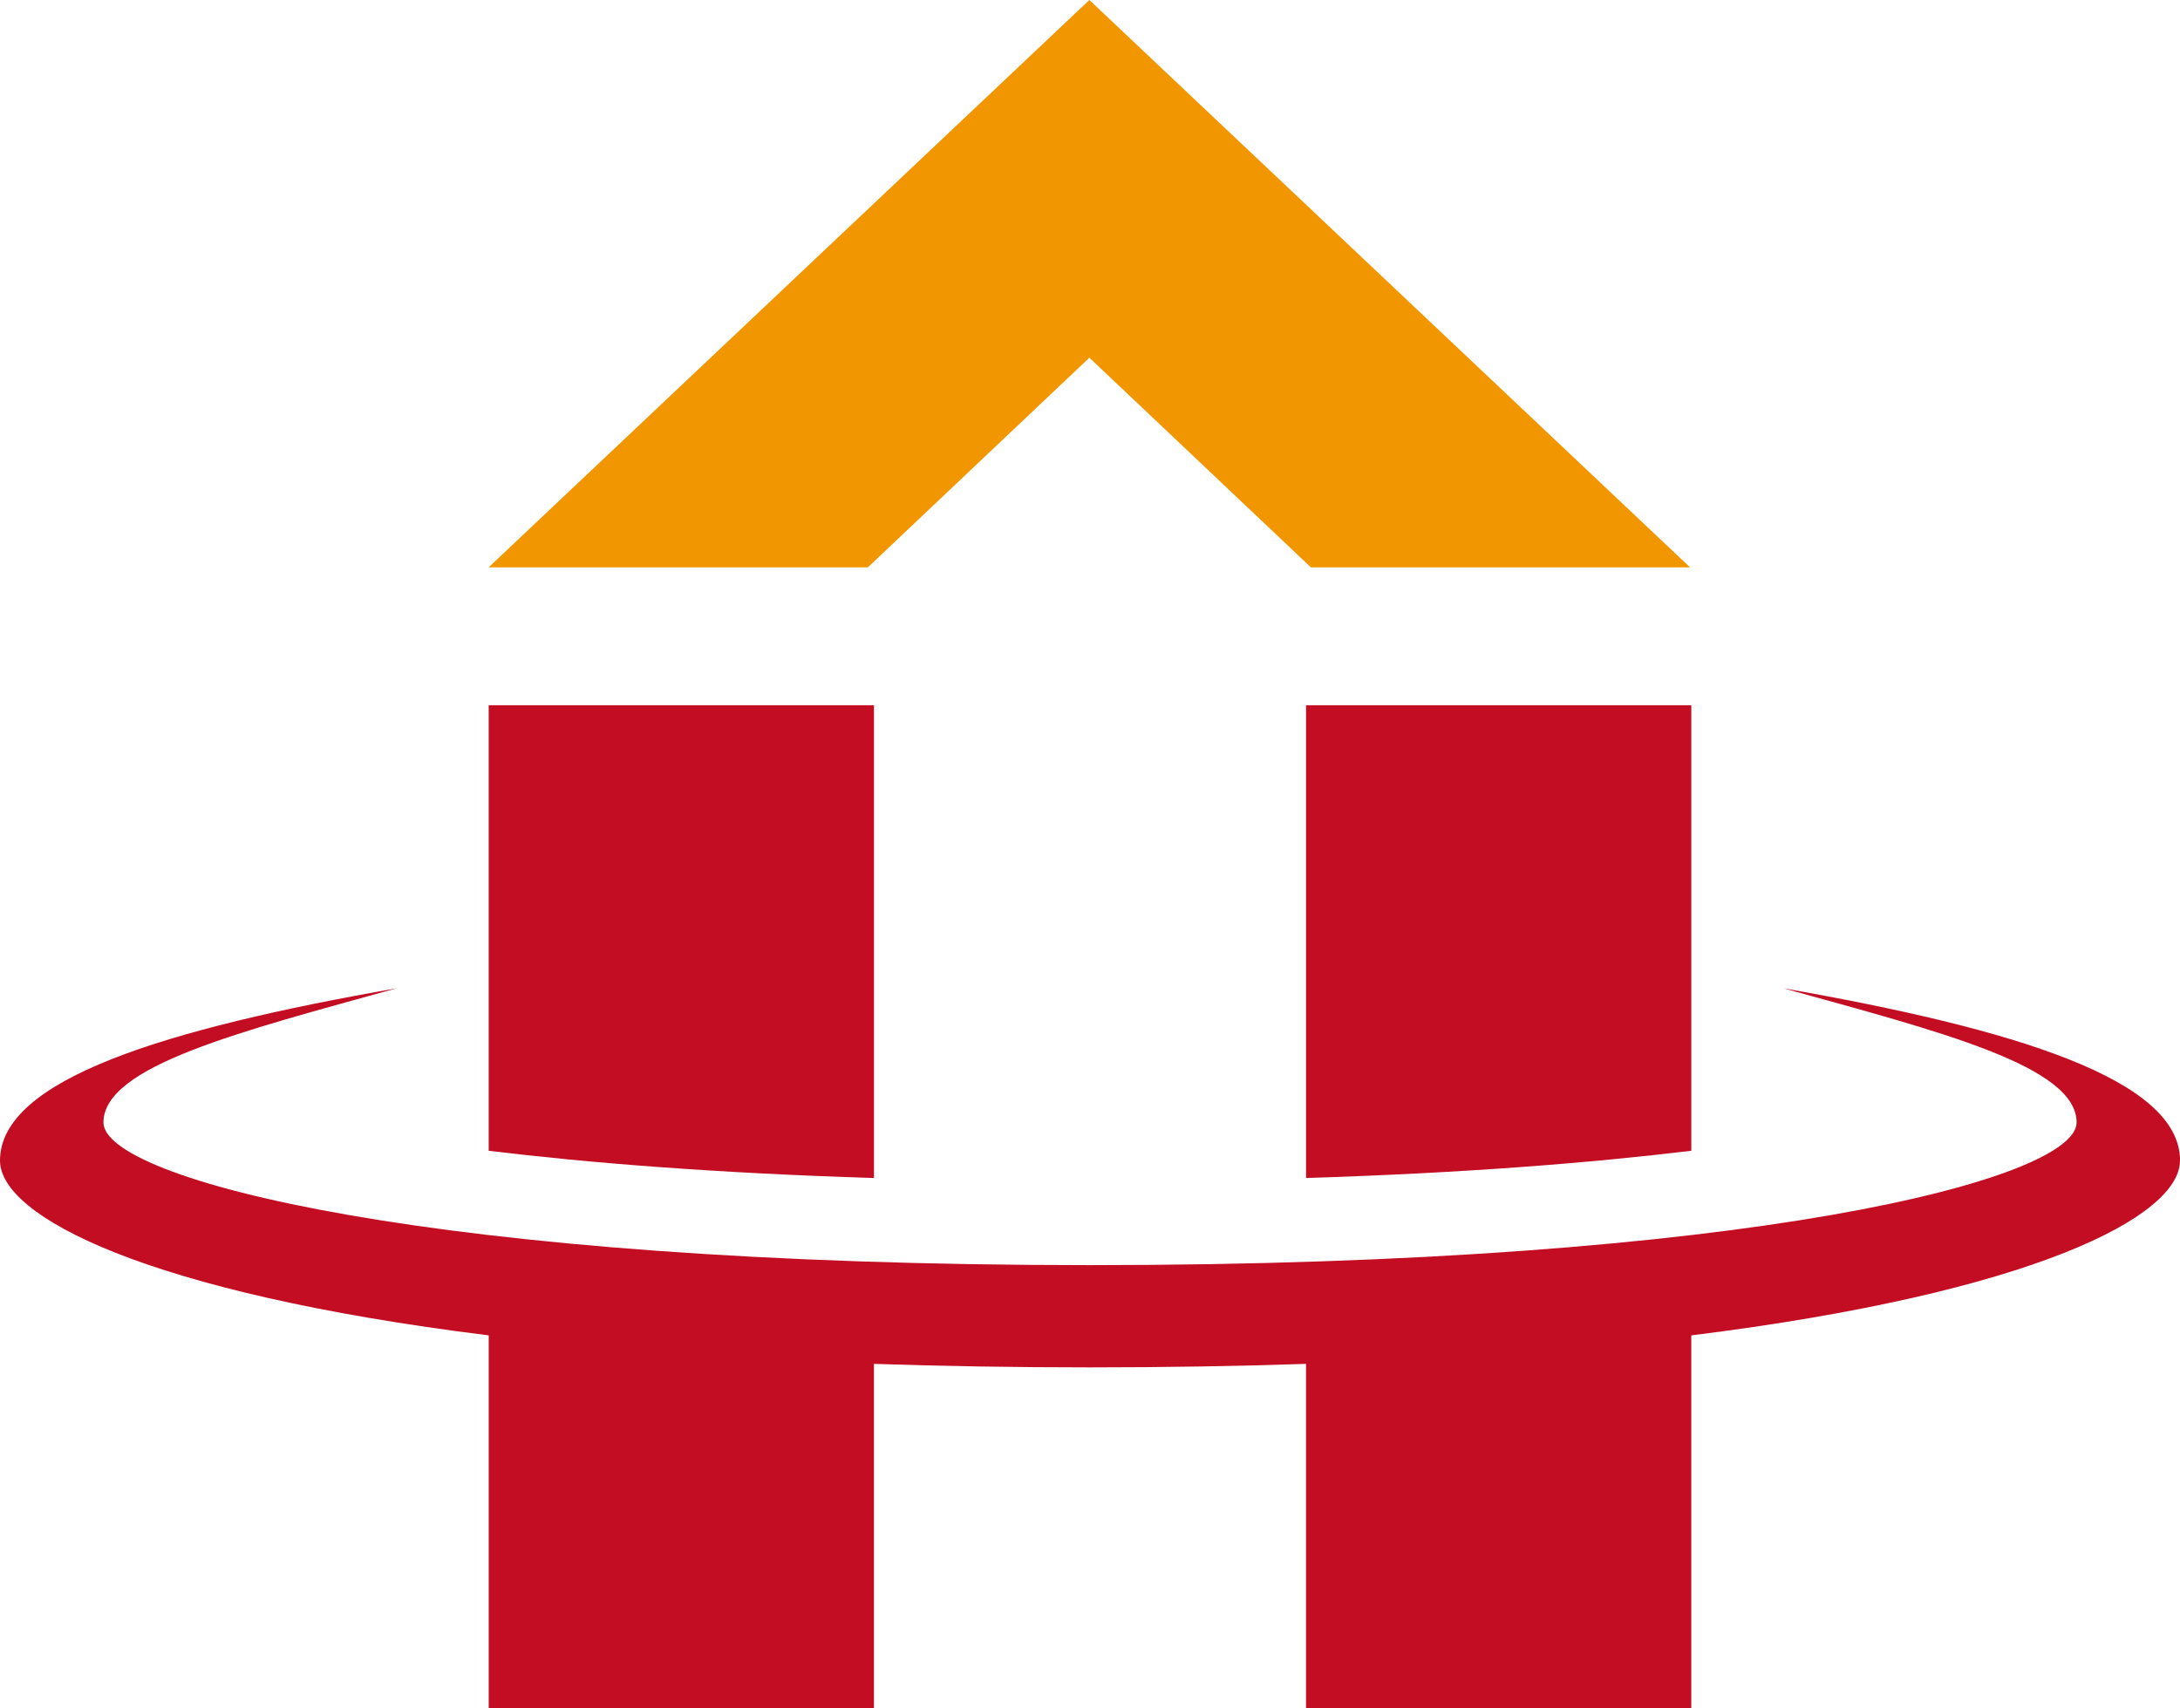 <svg height="94.673" viewBox="0 0 120.797 94.673" width="120.797" xmlns="http://www.w3.org/2000/svg" xmlns:xlink="http://www.w3.org/1999/xlink"><clipPath id="a"><path d="m0 0h120.797v94.673h-120.797z"/></clipPath><g clip-path="url(#a)"><g fill="#c30d23"><path d="m120.8 76.307c0-4.5-9.145-7.3-21.976-9.549 8.6 2.387 16.243 4.3 16.243 7.435s-18.021 7.907-54.667 7.907-54.667-4.77-54.667-7.907 7.642-5.047 16.242-7.435c-12.831 2.25-21.975 5.047-21.975 9.549 0 3.086 8.085 7.324 27.08 9.686v20.667h21.347v-19.088c3.749.125 7.73.194 11.972.194s8.222-.07 11.969-.194v19.088h21.349v-20.667c18.995-2.362 27.079-6.6 27.079-9.686" transform="translate(0 -11.987)"/><path d="m54.354 47.637h-21.349v24.692c5.545.673 12.576 1.236 21.349 1.51z" transform="translate(-5.926 -8.553)"/><path d="m109.556 47.637h-21.349v26.2c8.772-.274 15.8-.837 21.349-1.51z" transform="translate(-15.838 -8.553)"/></g><path d="m66.29 19.823 12.277 11.621h21.009l-33.286-31.444-33.29 31.444h21.013z" fill="#f29600" transform="translate(-5.926)"/></g></svg>